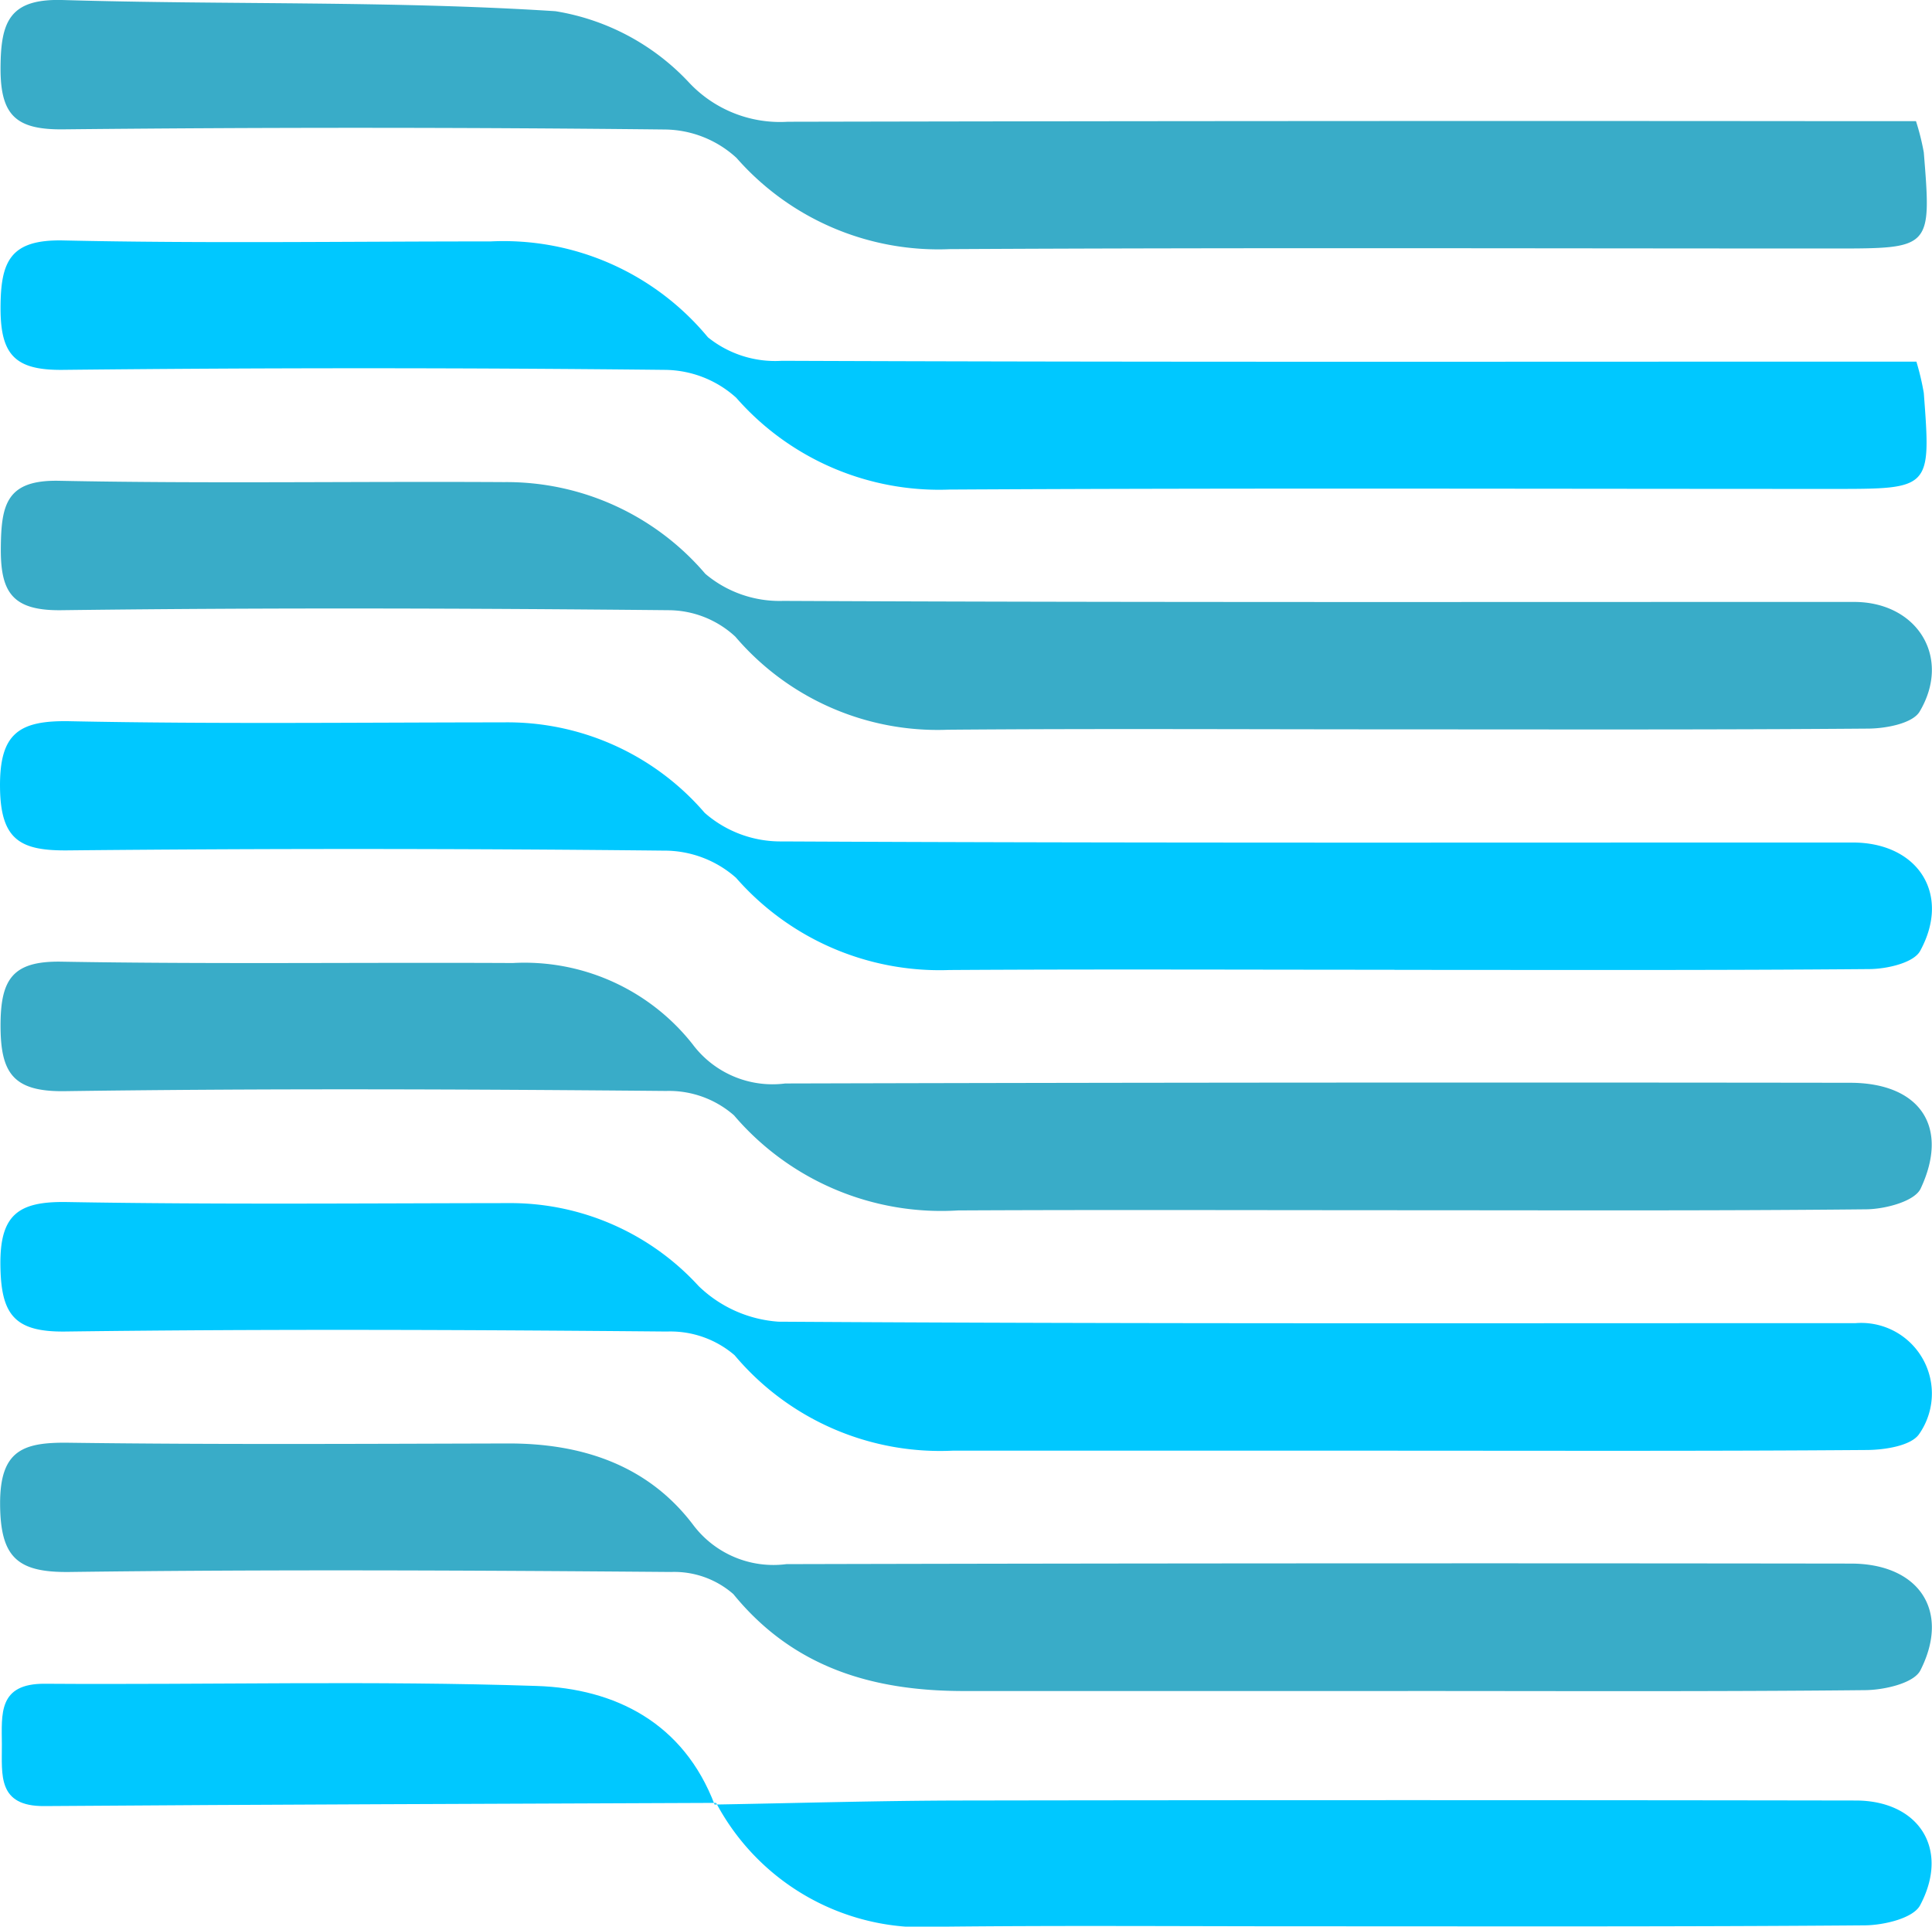 <svg xmlns="http://www.w3.org/2000/svg" width="74.373" height="74.151" viewBox="0 0 74.373 74.151"><g transform="translate(-810 -1294.296)"><path d="M384.338,1030.339c-5.635,0-11.27-.02-16.9.008a10.491,10.491,0,0,1-8.629-3.66,3.8,3.8,0,0,0-2.61-.938c-7.718-.069-15.438-.1-23.156.008-2,.027-2.473-.711-2.468-2.558.006-1.764.476-2.46,2.351-2.426,5.787.1,11.577.023,17.366.052a8.242,8.242,0,0,1,6.921,3.122,3.84,3.84,0,0,0,3.569,1.514q20.492-.054,40.986-.027c2.666,0,3.851,1.665,2.723,4.07-.232.495-1.366.791-2.088.8-6.02.062-12.041.035-18.061.036" transform="translate(479.446 310.535)" fill="#39acc8"/><path d="M384.361,1040.321H367.224a10.333,10.333,0,0,1-8.393-3.673,3.792,3.792,0,0,0-2.605-.912c-7.719-.069-15.44-.1-23.158,0-1.962.025-2.475-.653-2.5-2.53-.031-1.989.707-2.486,2.564-2.454,5.711.1,11.424.047,17.136.041a9.824,9.824,0,0,1,7.179,3.194,4.9,4.9,0,0,0,3.074,1.37c13.817.088,27.635.054,41.453.057a2.719,2.719,0,0,1,2.461,4.26c-.3.457-1.318.616-2.008.621-6.021.046-12.042.027-18.063.027" transform="translate(479.448 309.807)" fill="#00c8ff"/><path d="M384.184,1010.378c-5.712,0-11.424-.033-17.136.014a10.23,10.23,0,0,1-8.187-3.582,3.8,3.8,0,0,0-2.557-1.018c-7.8-.076-15.593-.1-23.388,0-1.923.025-2.351-.72-2.33-2.442.019-1.621.22-2.579,2.236-2.539,5.71.115,11.425.017,17.136.051a10.057,10.057,0,0,1,7.748,3.531,4.435,4.435,0,0,0,3,1.041c13.74.063,27.481.038,41.221.04,2.43,0,3.764,2.133,2.524,4.22-.272.458-1.3.651-1.976.655-6.1.049-12.2.029-18.294.03" transform="translate(479.446 311.989)" fill="#39acc8"/><path d="M384.234,1020.356c-5.712,0-11.424-.026-17.135.01a10.413,10.413,0,0,1-8.213-3.549,4.168,4.168,0,0,0-2.788-1.046q-11.462-.121-22.924-.009c-1.813.019-2.594-.38-2.621-2.4-.028-2.11.727-2.611,2.694-2.571,5.555.113,11.114.046,16.672.044a10.017,10.017,0,0,1,7.76,3.482,4.422,4.422,0,0,0,2.973,1.1c13.738.068,27.479.04,41.218.042,2.506,0,3.8,1.976,2.6,4.171-.25.46-1.274.694-1.944.7-6.1.052-12.2.031-18.293.031" transform="translate(479.448 311.263)" fill="#00c8ff"/><path d="M404.311,985.516a9.446,9.446,0,0,1,.3,1.2c.3,3.7.291,3.7-3.455,3.7-11.347,0-22.694-.037-34.04.024a10.332,10.332,0,0,1-8.208-3.509,4.138,4.138,0,0,0-2.755-1.095q-11.577-.126-23.156-.006c-1.814.021-2.428-.525-2.422-2.353.006-1.783.337-2.686,2.4-2.624,6.32.189,12.657.024,18.96.43a9,9,0,0,1,5.125,2.726,4.8,4.8,0,0,0,3.82,1.529q20.261-.042,40.524-.023h2.912" transform="translate(479.446 313.444)" fill="#39acc8"/><path d="M404.325,995.493a10.066,10.066,0,0,1,.286,1.209c.28,3.693.276,3.694-3.471,3.694-11.348,0-22.7-.039-34.044.025a10.383,10.383,0,0,1-8.2-3.533,4.144,4.144,0,0,0-2.757-1.074q-11.578-.124-23.158,0c-1.834.022-2.407-.564-2.406-2.372s.369-2.652,2.415-2.609c5.478.12,10.961.036,16.442.038a10.213,10.213,0,0,1,8.372,3.688,4.12,4.12,0,0,0,2.85.906c13.586.054,27.173.033,40.759.032h2.914" transform="translate(479.446 312.717)" fill="#00c8ff"/><path d="M384.756,1050.3q-8.566,0-17.133,0c-3.46-.007-6.518-.885-8.839-3.73a3.452,3.452,0,0,0-2.4-.852c-7.717-.063-15.435-.1-23.151,0-2.012.026-2.665-.56-2.676-2.612-.01-2.1.91-2.386,2.657-2.362,5.633.075,11.267.041,16.9.028,2.854-.006,5.393.839,7.131,3.144a3.863,3.863,0,0,0,3.581,1.5q20.488-.049,40.978-.021c2.6,0,3.846,1.8,2.676,4.107-.253.5-1.392.757-2.127.764-5.865.06-11.73.033-17.6.033" transform="translate(479.447 309.079)" fill="#39acc8"/><path d="M360.223,1055.751c3.157-.054,6.313-.149,9.469-.155q17.228-.028,34.458,0c2.423,0,3.639,1.858,2.48,4.034-.268.5-1.4.765-2.131.77-7.168.058-14.337.036-21.507.037-4.7,0-9.405-.036-14.107.016a9.02,9.02,0,0,1-8.6-4.764Z" transform="translate(477.284 307.997)" fill="#00c8ff"/><path d="M358.123,1055.332c-8.62.037-17.239.06-25.859.123-1.812.014-1.63-1.2-1.635-2.369s-.153-2.352,1.656-2.339c6.313.044,12.631-.126,18.936.085,3.018.1,5.647,1.419,6.845,4.565l.058-.066" transform="translate(479.443 308.352)" fill="#00c8ff"/></g></svg>